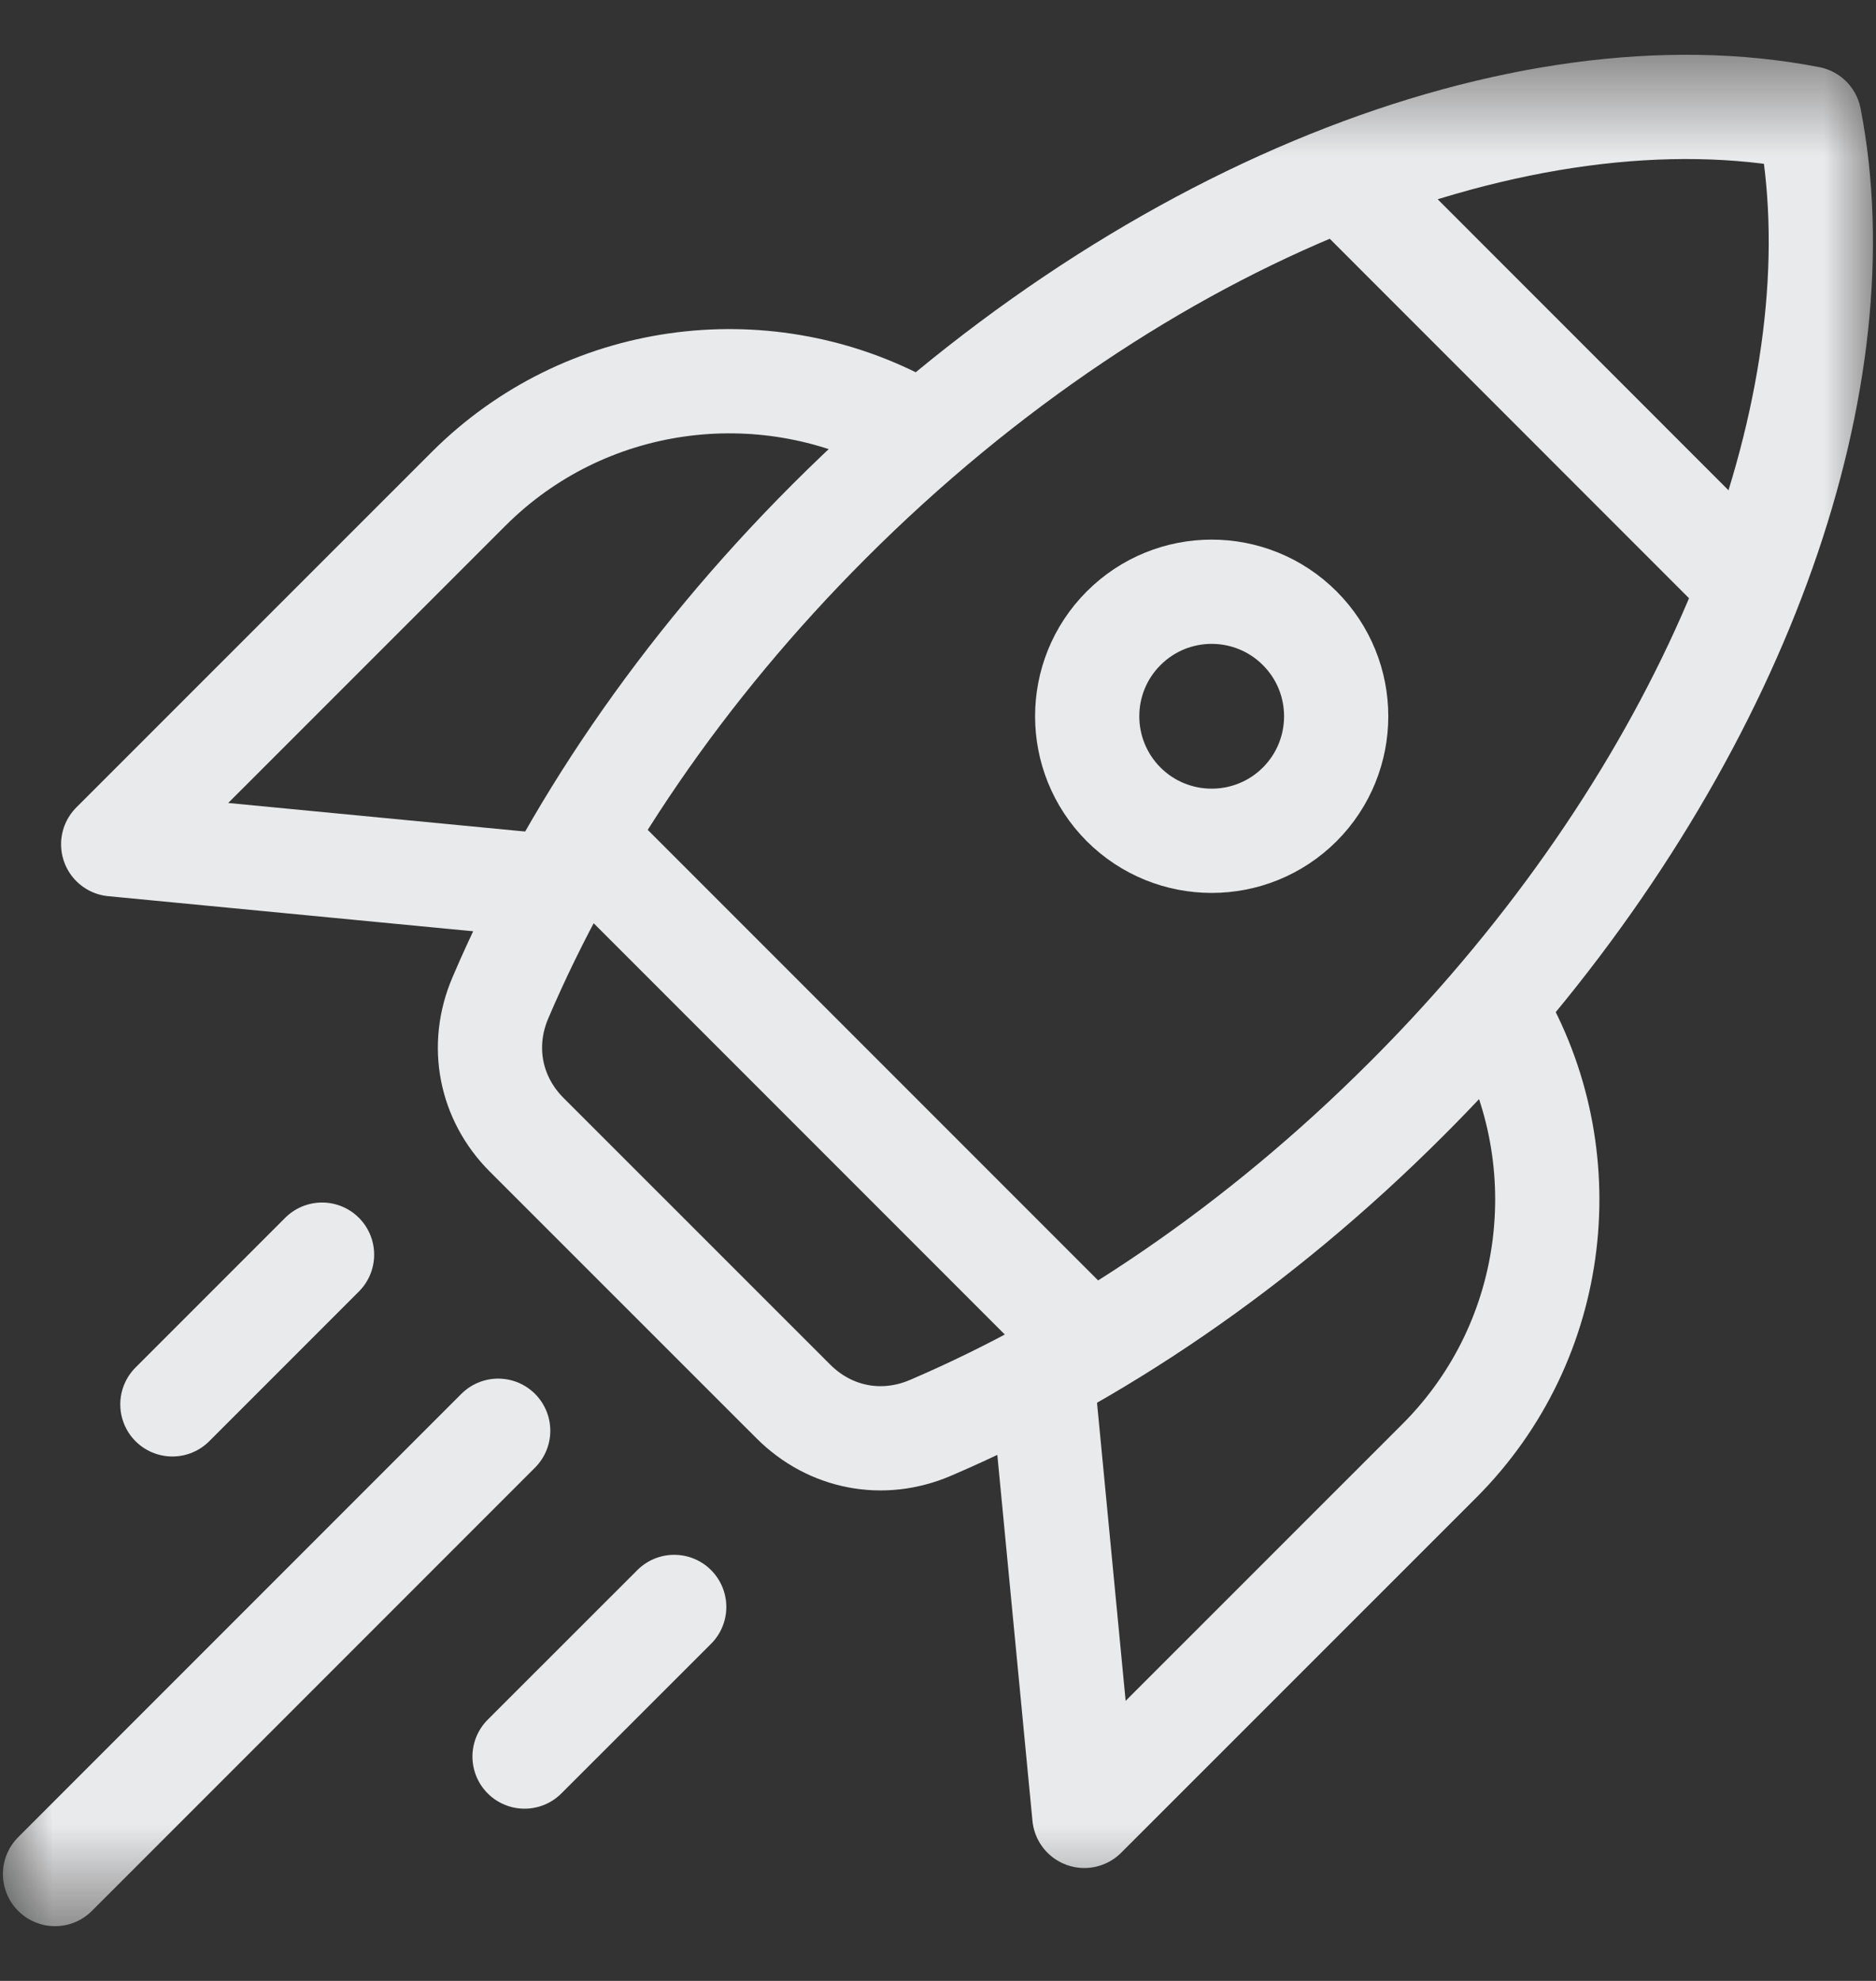 <svg width="18" height="19" viewBox="0 0 18 19" fill="none" xmlns="http://www.w3.org/2000/svg">
<rect x="0" y="0" width="18" height="19" fill="#333333" stroke="none"/>
<g opacity="0.9" clip-path="url(#clip0_116_4615)">
<mask id="mask0_116_4615" style="mask-type:luminance" maskUnits="userSpaceOnUse" x="0" y="0" width="18" height="19">
<path d="M0 0.5H18V18.5H0V0.5Z" fill="white"/>
</mask>
<g mask="url(#mask0_116_4615)">
<path d="M5.309 8.504L1.086 8.098L4.493 4.692C5.614 3.57 7.311 3.36 8.648 4.061" stroke="#FDFEFF" stroke-miterlimit="22.926" stroke-linecap="round" stroke-linejoin="round"/>
<path d="M10.005 13.262L10.404 17.417L13.811 14.011C14.973 12.848 15.157 11.068 14.361 9.711" stroke="#FDFEFF" stroke-miterlimit="22.926" stroke-linecap="round" stroke-linejoin="round"/>
<path d="M14.3 9.676C14.046 9.97 13.778 10.259 13.495 10.541C12.074 11.962 10.49 13.027 8.926 13.696C8.468 13.892 7.964 13.794 7.612 13.442L5.054 10.885C4.702 10.533 4.605 10.029 4.801 9.571C5.469 8.006 6.534 6.422 7.955 5.001C10.936 2.02 14.636 0.604 17.361 1.135C17.842 3.602 16.727 6.868 14.3 9.676Z" stroke="#FDFEFF" stroke-miterlimit="22.926" stroke-linecap="round" stroke-linejoin="round"/>
<path d="M12.89 1.714L16.655 5.48" stroke="#FDFEFF" stroke-miterlimit="22.926" stroke-linecap="round" stroke-linejoin="round"/>
<path d="M5.875 8.327L10.189 12.641" stroke="#FDFEFF" stroke-miterlimit="22.926" stroke-linecap="round" stroke-linejoin="round"/>
<path d="M12.471 6.026C12.937 6.492 12.937 7.248 12.471 7.715C12.004 8.181 11.248 8.181 10.781 7.715C10.315 7.248 10.315 6.492 10.781 6.026C11.248 5.559 12.004 5.559 12.471 6.026Z" stroke="#FDFEFF" stroke-miterlimit="22.926" stroke-linecap="round" stroke-linejoin="round"/>
<path d="M4.78 13.723L0.528 17.975" stroke="#FDFEFF" stroke-miterlimit="22.926" stroke-linecap="round" stroke-linejoin="round"/>
<path d="M3.09 12.034L1.654 13.47" stroke="#FDFEFF" stroke-miterlimit="22.926" stroke-linecap="round" stroke-linejoin="round"/>
<path d="M6.469 15.413L5.033 16.848" stroke="#FDFEFF" stroke-miterlimit="22.926" stroke-linecap="round" stroke-linejoin="round"/>
</g>
</g>
<defs>
<clipPath id="clip0_116_4615">
<rect width="18" height="18" fill="white" transform="translate(0 0.5)"/>
</clipPath>
</defs>
</svg>
